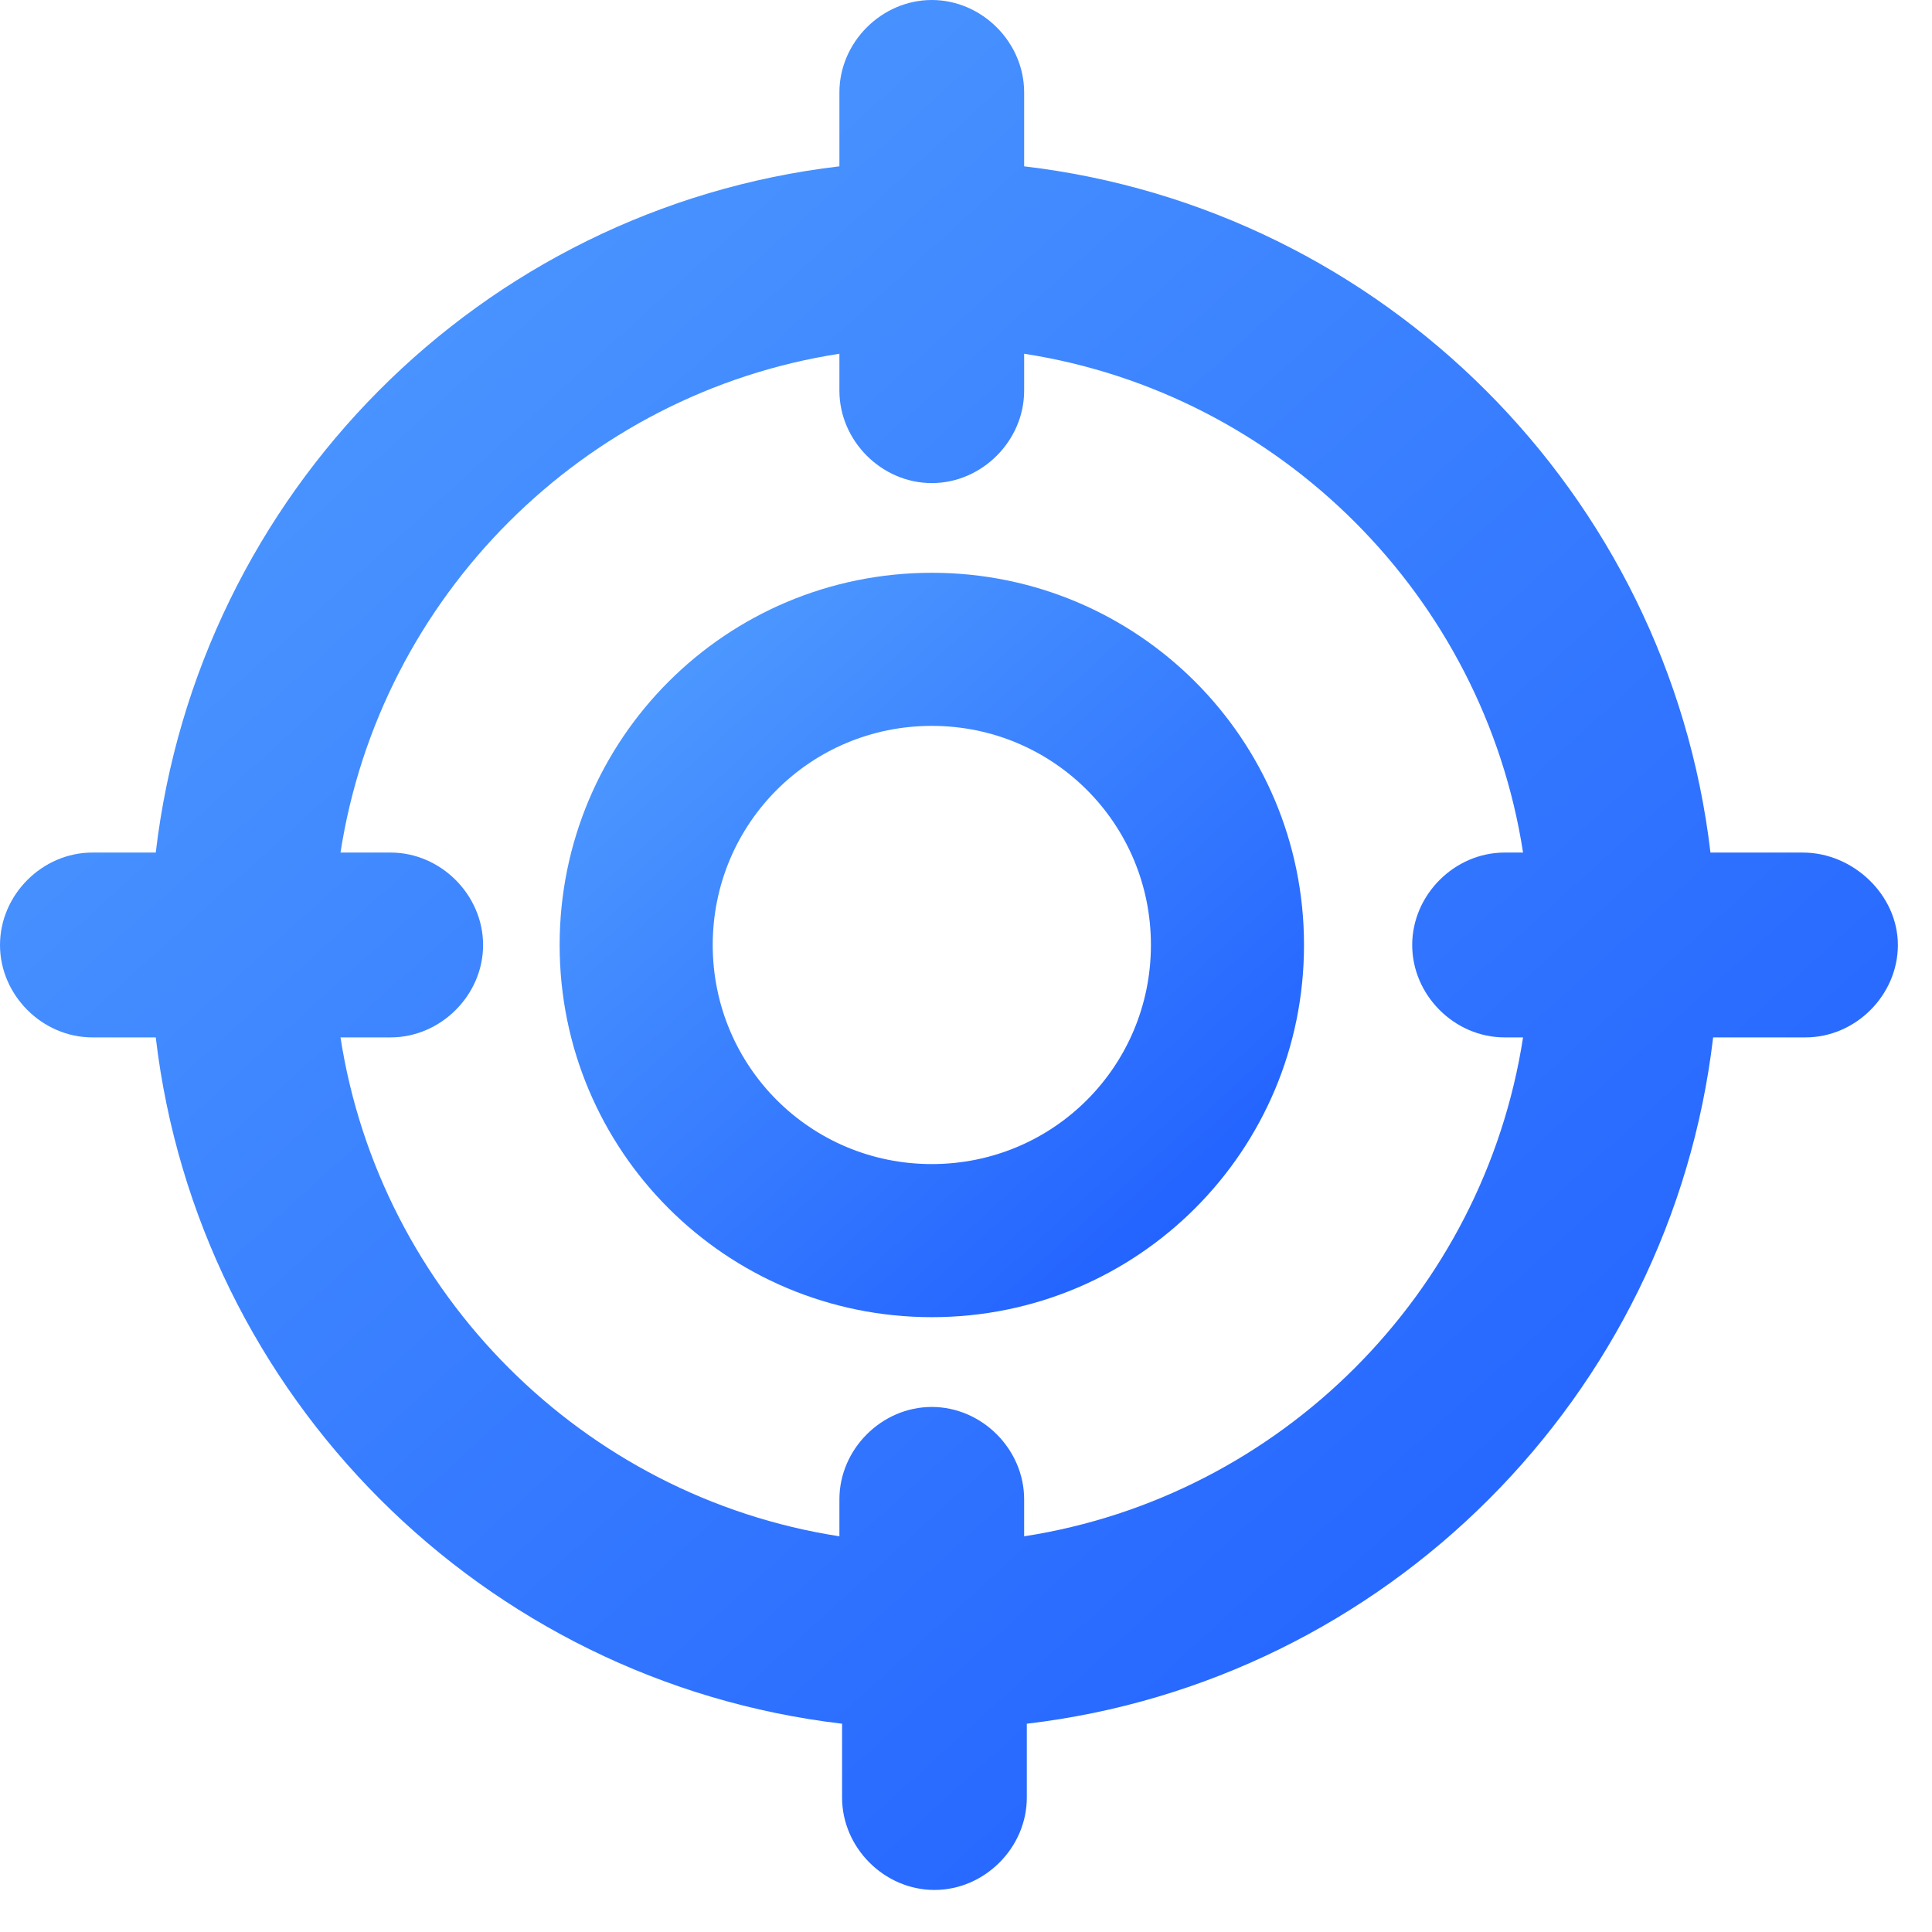 <?xml version="1.0" encoding="utf-8"?>
<svg width="21px" height="21px" viewBox="0 0 21 21" version="1.1" xmlns:xlink="http://www.w3.org/1999/xlink" xmlns="http://www.w3.org/2000/svg">
  <desc>Created with Lunacy</desc>
  <defs>
    <linearGradient x1="0.08" y1="0.046" x2="1" y2="1.059" id="gradient_1">
      <stop offset="0" stop-color="#509DFF" />
      <stop offset="1" stop-color="#1956FF" />
    </linearGradient>
  </defs>
  <g id="Access">
    <g id="Group">
      <path d="M0 4.046C0 1.808 1.808 0 4.046 0C6.283 0 8.091 1.808 8.091 4.046C8.091 6.283 6.283 8.091 4.046 8.091C1.808 8.091 0 6.283 0 4.046ZM1.664 4.045C1.664 5.365 2.726 6.427 4.045 6.427C5.365 6.427 6.427 5.365 6.427 4.045C6.427 2.726 5.365 1.664 4.045 1.664C2.726 1.664 1.664 2.726 1.664 4.045Z" transform="translate(6.083 6.226)" id="Shape" fill="url(#gradient_1)" fill-rule="evenodd" stroke="none" />
      <path d="M18.592 9.267L19.596 9.267C20.142 9.267 20.629 9.726 20.629 10.272C20.629 10.817 20.17 11.276 19.625 11.276L18.621 11.276C18.162 15.178 15.063 18.277 11.161 18.736L11.161 19.539C11.161 20.084 10.702 20.543 10.157 20.543C9.612 20.543 9.153 20.084 9.153 19.539L9.153 18.736C5.251 18.277 2.152 15.178 1.693 11.276L1.004 11.276C0.459 11.276 0 10.817 0 10.272C0 9.726 0.459 9.267 1.004 9.267L1.693 9.267C2.152 5.365 5.222 2.267 9.124 1.808L9.124 1.004C9.124 0.459 9.583 0 10.128 0C10.673 0 11.132 0.459 11.132 1.004L11.132 1.808C15.034 2.267 18.133 5.365 18.592 9.267ZM11.132 16.297L11.132 16.699C13.915 16.268 16.125 14.059 16.555 11.276L16.354 11.276C15.809 11.276 15.35 10.817 15.35 10.272C15.35 9.727 15.809 9.267 16.354 9.267L16.555 9.267C16.125 6.484 13.915 4.275 11.132 3.845L11.132 4.246C11.132 4.792 10.673 5.251 10.128 5.251C9.583 5.251 9.124 4.792 9.124 4.246L9.124 3.845C6.341 4.275 4.132 6.484 3.701 9.267L4.246 9.267C4.791 9.267 5.251 9.727 5.251 10.272C5.251 10.817 4.791 11.276 4.246 11.276L3.701 11.276C4.132 14.059 6.341 16.268 9.124 16.699L9.124 16.297C9.124 15.752 9.583 15.293 10.128 15.293C10.673 15.293 11.132 15.752 11.132 16.297Z" id="Shape" fill="url(#gradient_1)" fill-rule="evenodd" stroke="none" />
    </g>
  </g>
</svg>